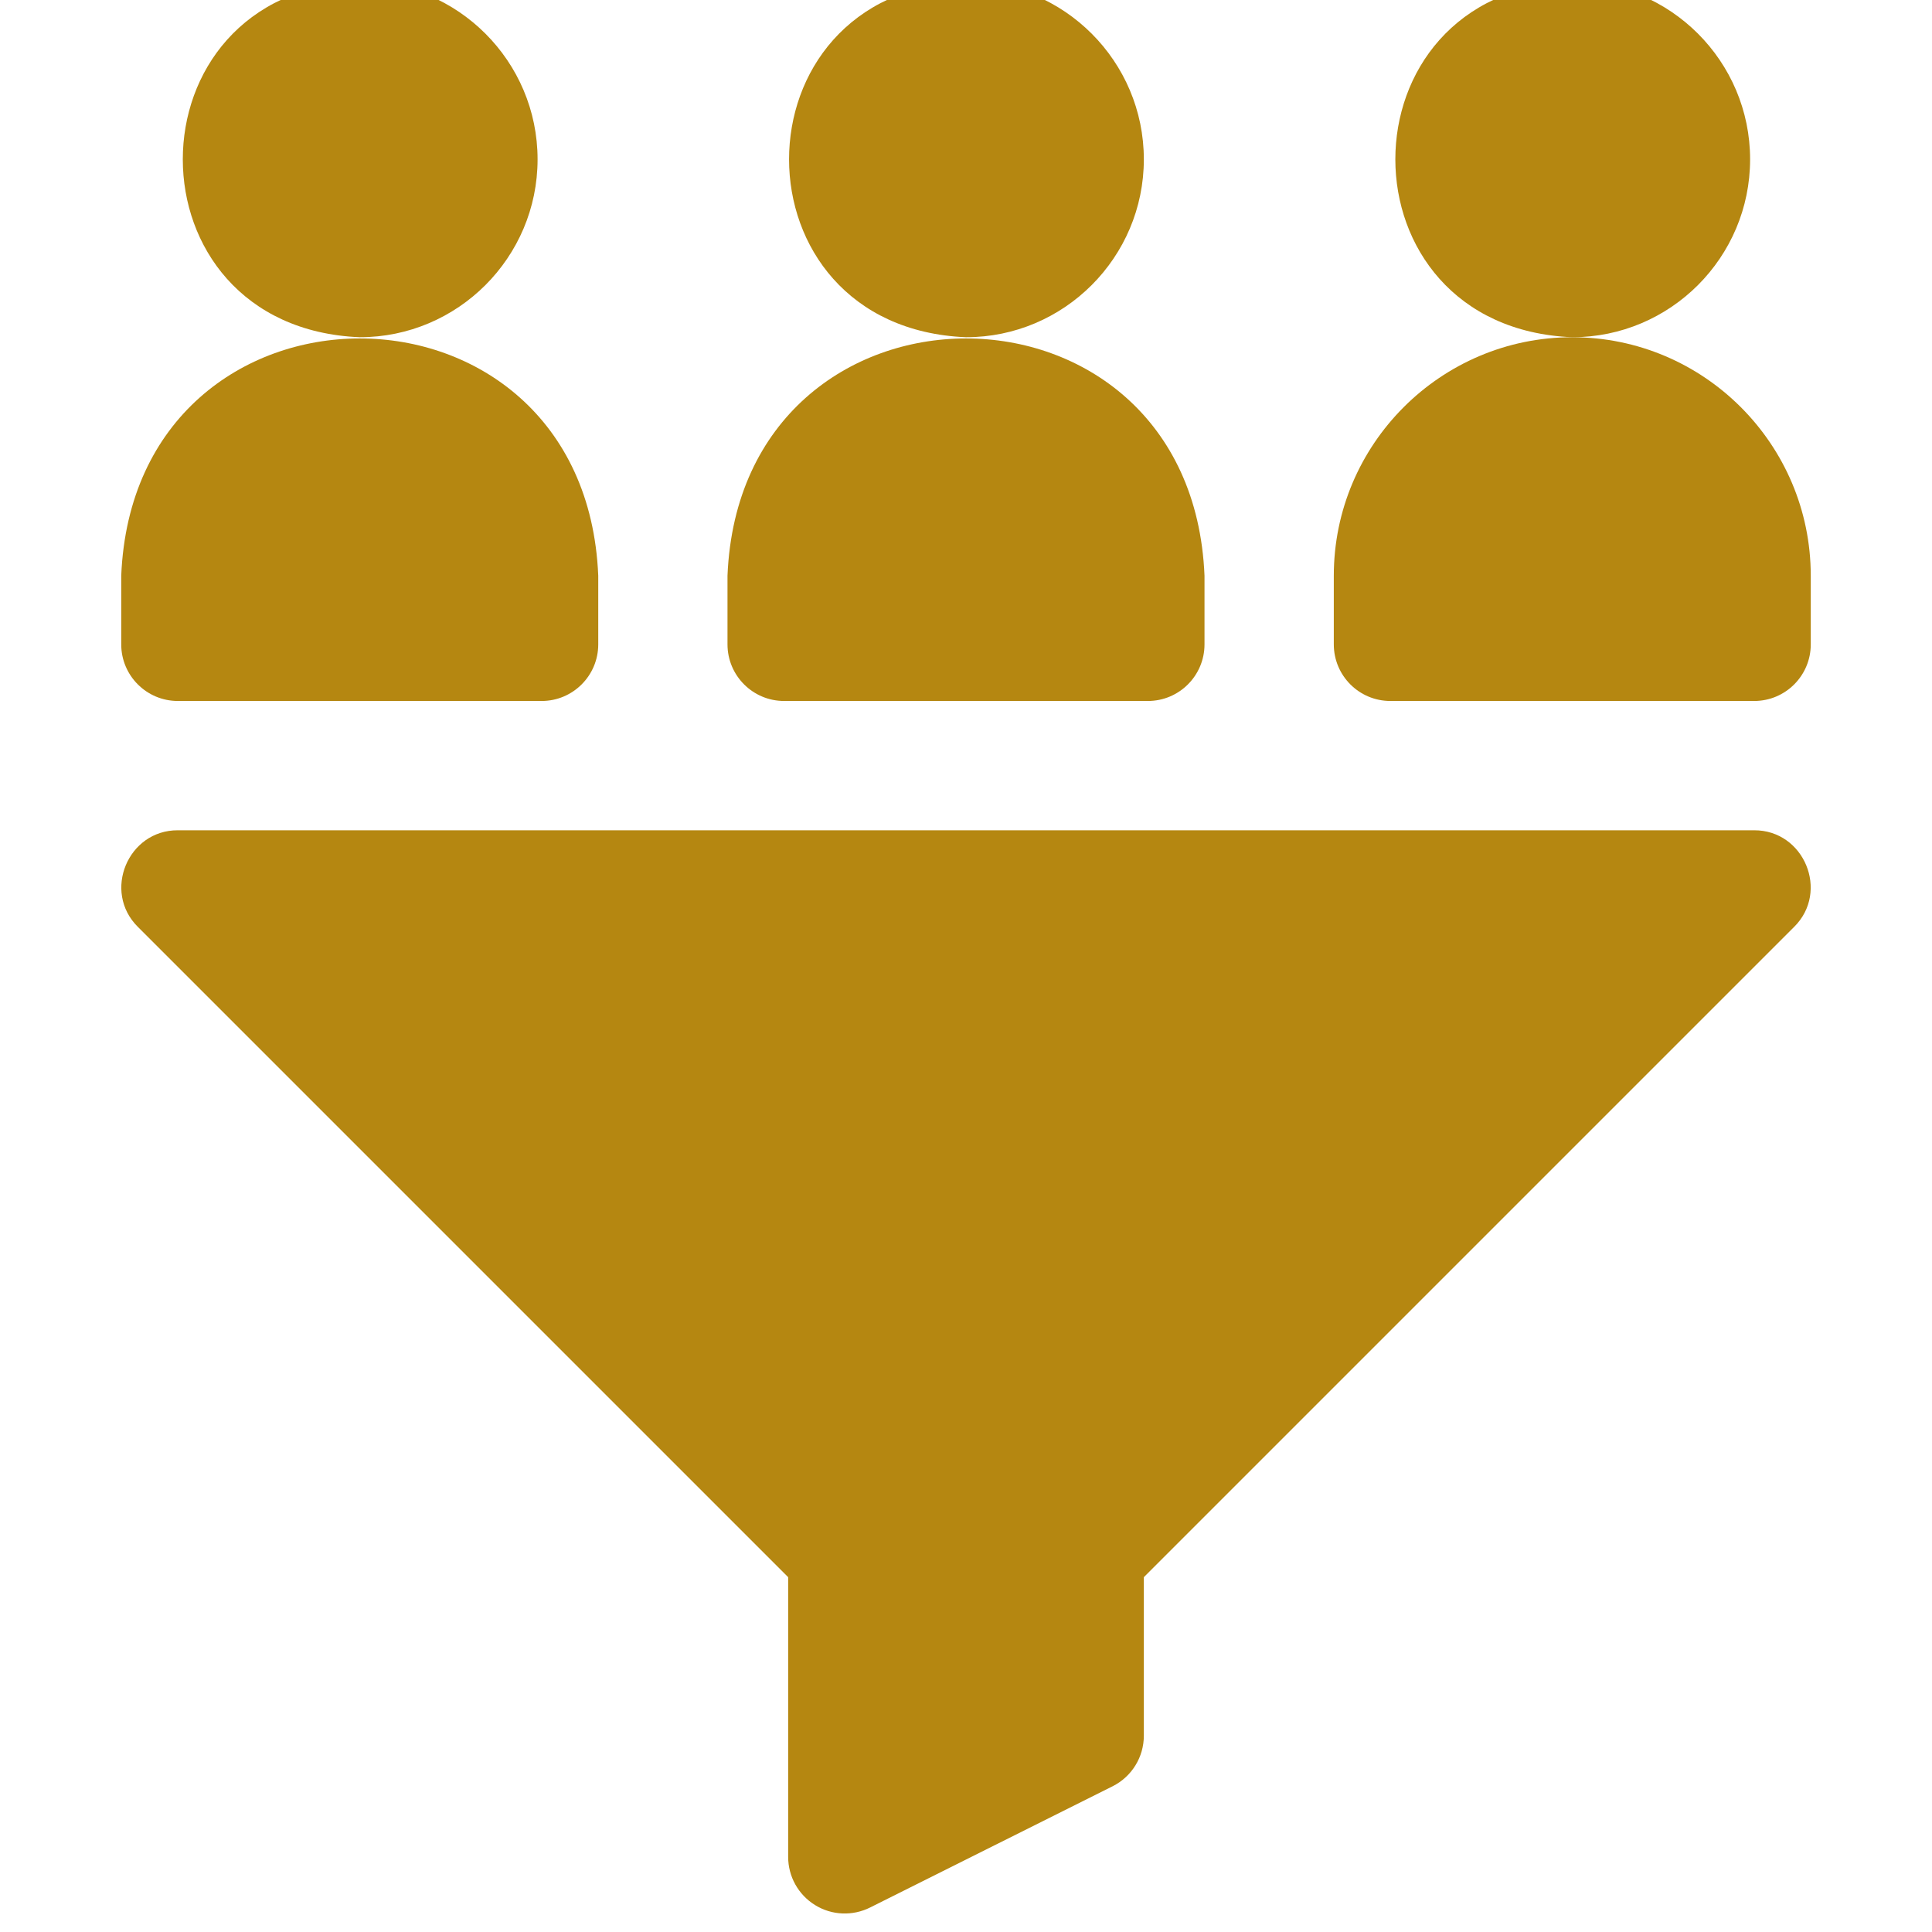 <svg width="40" height="40" viewBox="0 0 40 40" fill="none" xmlns="http://www.w3.org/2000/svg">
<g clip-path="url(#clip0_4351_1205)">
<g clip-path="url(#clip1_4351_1205)">
<path d="M36.318 17.19H3.682C2.646 17.186 2.119 18.461 2.854 19.19L16.318 32.654V38.445C16.318 38.851 16.528 39.228 16.874 39.442C17.226 39.66 17.657 39.671 18.014 39.493L23.035 36.983C23.432 36.784 23.682 36.379 23.682 35.935V32.654L37.146 19.19C37.882 18.46 37.353 17.186 36.318 17.19Z" fill="#B58711"/>
<path d="M23.682 3.299C23.682 1.269 22.03 -0.383 20 -0.383C15.115 -0.181 15.116 6.78 20 6.982C22.03 6.982 23.682 5.33 23.682 3.299Z" fill="#B58711"/>
<path d="M16.234 14.513H23.766C24.413 14.513 24.938 13.988 24.938 13.341V11.919C24.666 5.367 15.332 5.373 15.062 11.919V13.341C15.062 13.988 15.587 14.513 16.234 14.513Z" fill="#B58711"/>
<path d="M36.234 3.299C36.234 1.269 34.583 -0.383 32.552 -0.383C27.667 -0.181 27.669 6.78 32.552 6.982C34.583 6.982 36.234 5.33 36.234 3.299Z" fill="#B58711"/>
<path d="M32.552 6.982C29.829 6.982 27.615 9.197 27.615 11.919V13.341C27.615 13.989 28.139 14.513 28.787 14.513H36.318C36.965 14.513 37.49 13.989 37.49 13.341V11.919C37.489 9.197 35.275 6.982 32.552 6.982Z" fill="#B58711"/>
<path d="M11.13 3.299C11.13 1.269 9.478 -0.383 7.448 -0.383C2.563 -0.181 2.564 6.78 7.448 6.982C9.478 6.982 11.13 5.33 11.13 3.299Z" fill="#B58711"/>
<path d="M3.682 14.513H11.214C11.861 14.513 12.386 13.988 12.386 13.341V11.919C12.114 5.367 2.78 5.373 2.51 11.919V13.341C2.51 13.988 3.035 14.513 3.682 14.513Z" fill="#B58711"/>
</g>
</g>
<defs>
<clipPath id="clip0_4351_1205">
<rect width="40" height="40" fill="white"/>
</clipPath>
<clipPath id="clip1_4351_1205">
<rect width="40" height="40" fill="white" transform="translate(0 -0.383)"/>
</clipPath>
</defs>
</svg>
